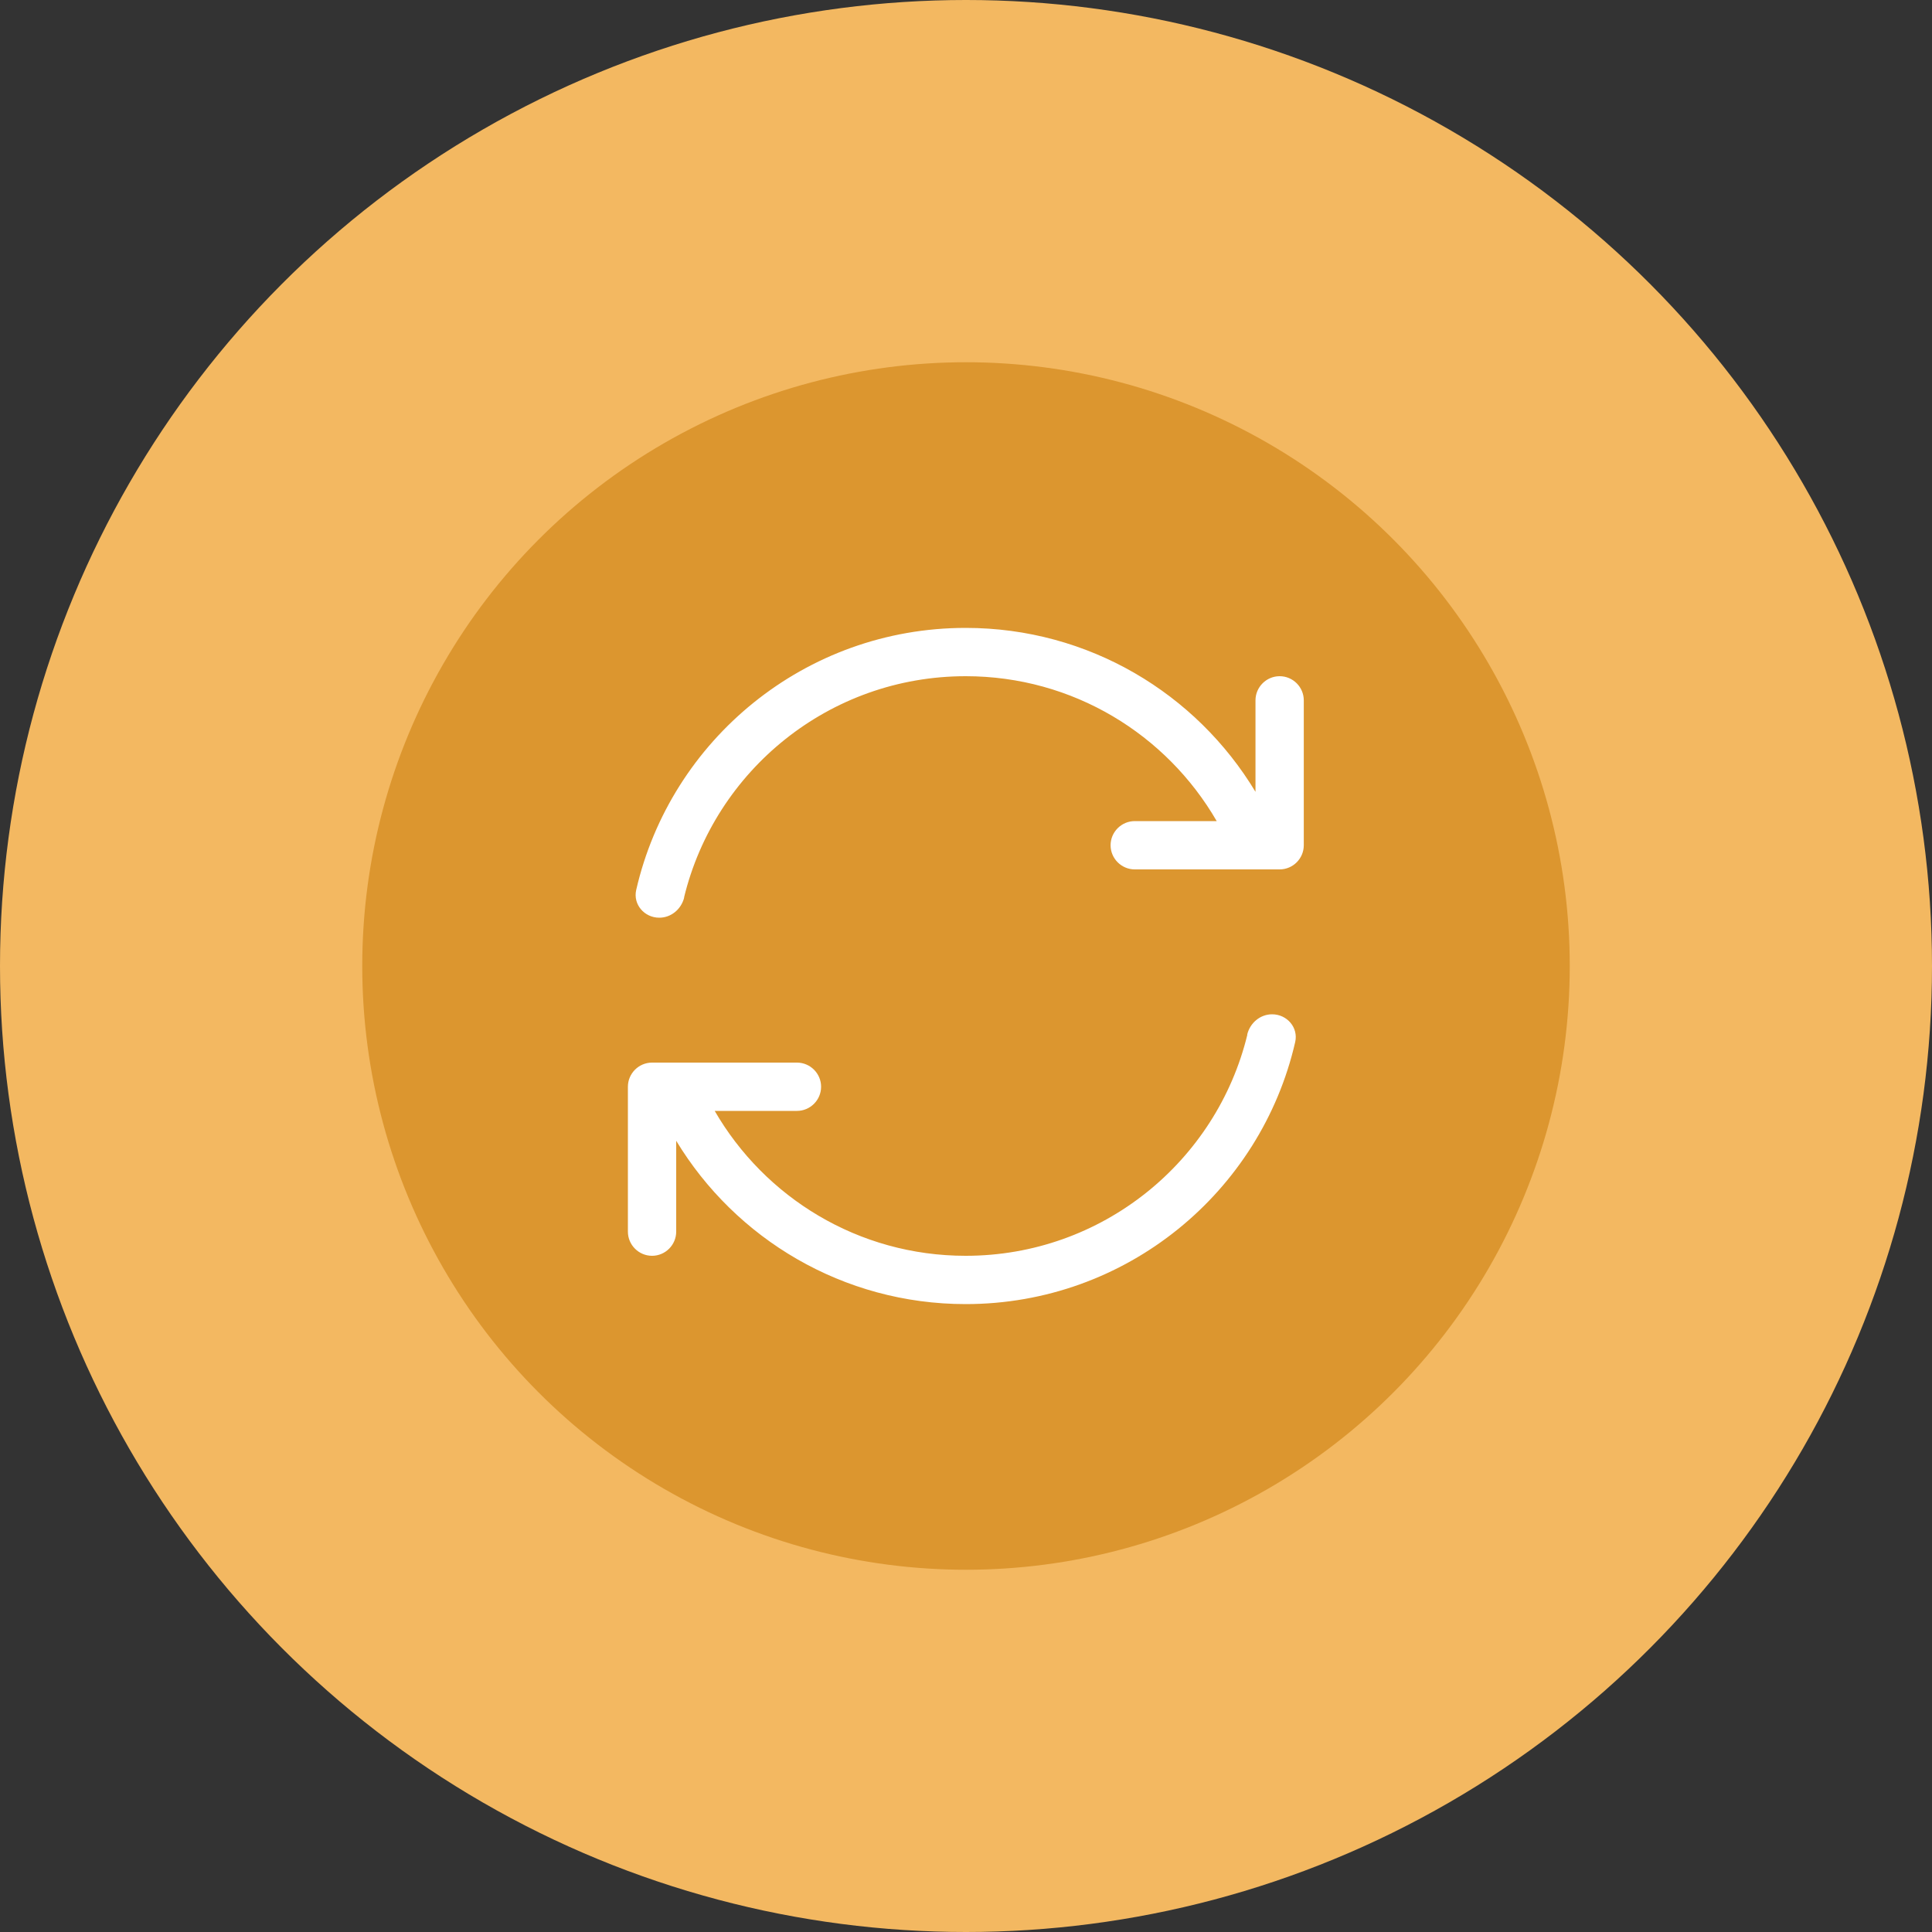 <?xml version="1.0" encoding="UTF-8"?> <svg xmlns="http://www.w3.org/2000/svg" width="80" height="80" viewBox="0 0 80 80" fill="none"><rect x="0" y="0" width="80" height="80" fill="#333333" stroke="none"/><circle cx="40" cy="40" r="40" fill="#F3B861"></circle><circle cx="40" cy="40" r="25" fill="#DC962F"></circle><path d="M28.325 37.163C29.6 31.906 34.337 28 39.987 28C44.431 28 48.306 30.413 50.381 34H46.987C46.438 34 45.987 34.45 45.987 35C45.987 35.55 46.438 36 46.987 36H52.031H52.987C53.538 36 53.987 35.55 53.987 35V29C53.987 28.45 53.538 28 52.987 28C52.438 28 51.987 28.45 51.987 29V32.788C49.538 28.719 45.081 26 39.987 26C33.337 26 27.769 30.637 26.344 36.85C26.206 37.45 26.681 38 27.3 38C27.794 38 28.212 37.644 28.331 37.163H28.325ZM51.65 42.844C50.375 48.094 45.638 52 39.987 52C35.544 52 31.669 49.587 29.594 46H33C33.55 46 34 45.55 34 45C34 44.45 33.55 44 33 44H27.944H27C26.45 44 26 44.45 26 45V51C26 51.55 26.45 52 27 52C27.55 52 28 51.55 28 51V47.237C30.45 51.288 34.906 54 39.987 54C46.638 54 52.206 49.362 53.631 43.15C53.769 42.55 53.294 42 52.675 42C52.181 42 51.763 42.356 51.644 42.837L51.65 42.844Z" fill="white"></path></svg> 